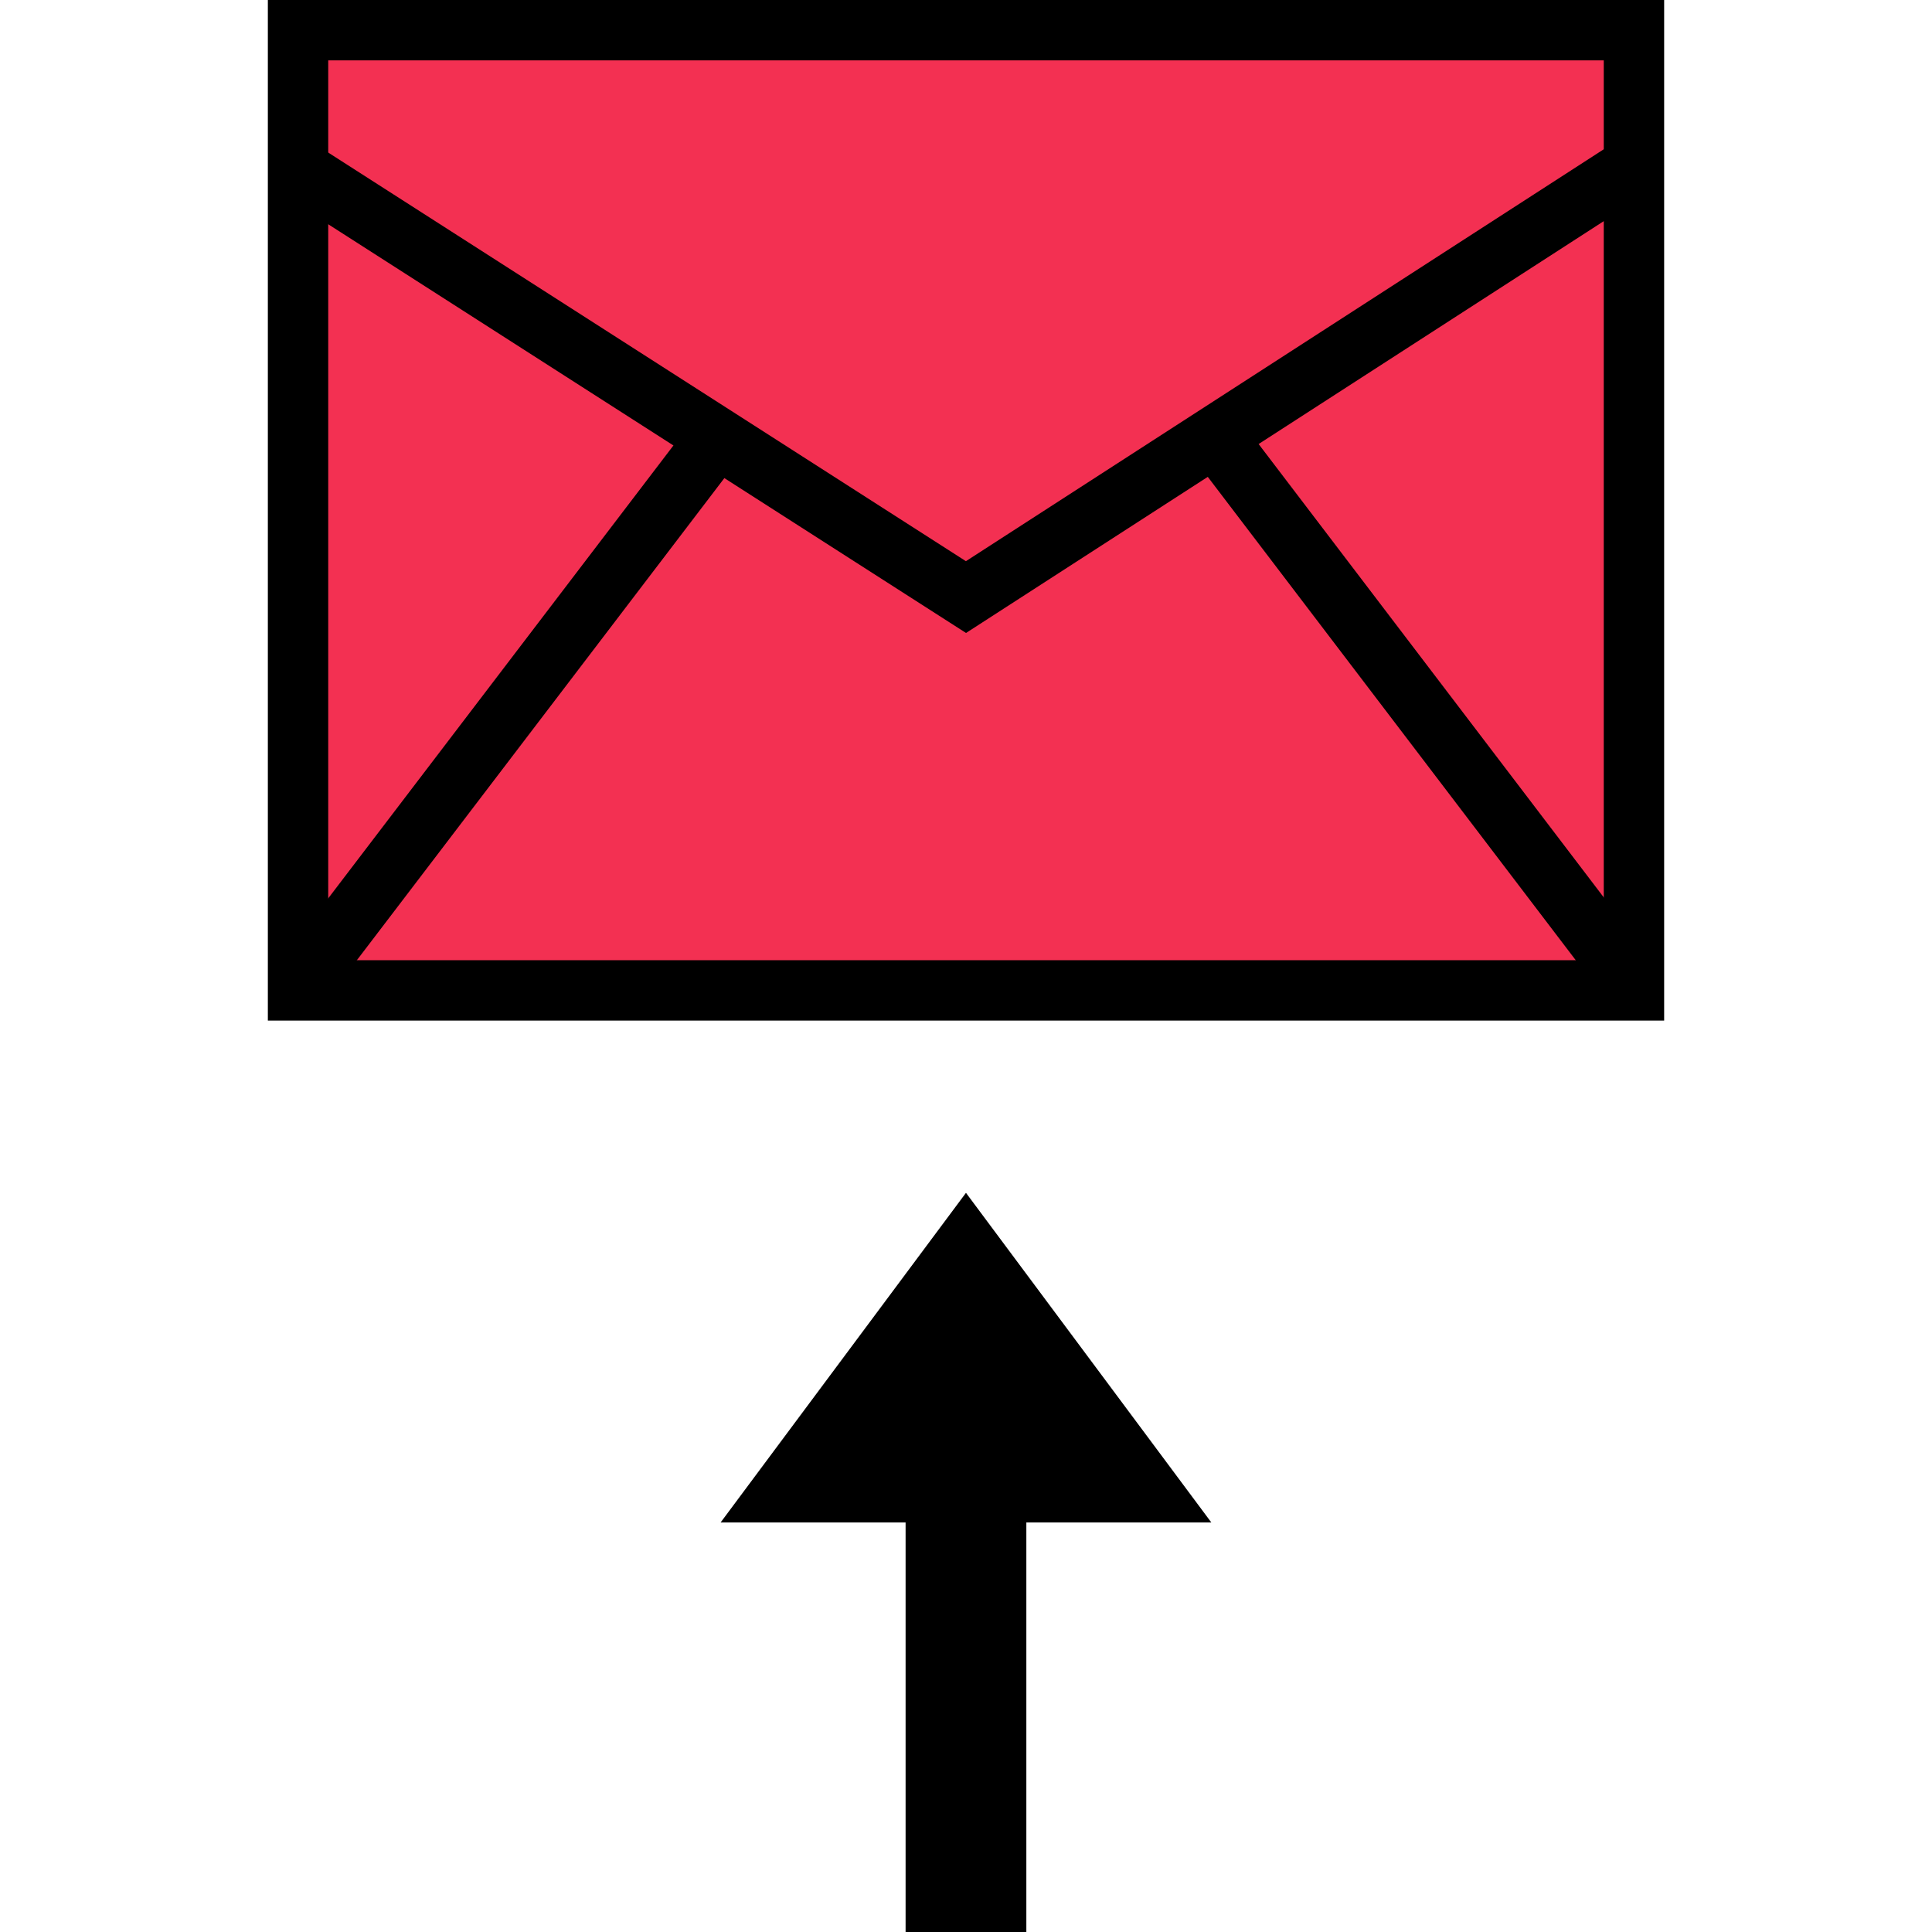<?xml version="1.0" encoding="iso-8859-1"?>
<!-- Uploaded to: SVG Repo, www.svgrepo.com, Generator: SVG Repo Mixer Tools -->
<svg version="1.1" id="Layer_1" xmlns="http://www.w3.org/2000/svg" xmlns:xlink="http://www.w3.org/1999/xlink" 
	 viewBox="0 0 512 512" xml:space="preserve">
<polygon points="321.016,403.472 255.992,316.112 190.968,403.472 "/>
<rect x="239.992" y="359.792" width="32" height="152.208"/>
<rect x="78.968" y="8" style="fill:#F33052;" width="354.08" height="254.464"/>
<path d="M441.016,270.464H70.984V0h370.032L441.016,270.464L441.016,270.464z M86.984,254.464h338.032V16H86.984V254.464z"/>
<polygon points="256.008,167.744 74.664,51.536 83.288,38.064 255.976,148.72 428.664,37.2 437.352,50.64 "/>
<rect x="370.745" y="98.965" transform="matrix(-0.796 0.606 -0.606 -0.796 795.155 111.697)" width="15.985" height="182.012"/>
<rect x="42.691" y="181.95" transform="matrix(-0.606 0.795 -0.795 -0.606 365.795 198.679)" width="181.994" height="15.983"/>
</svg>